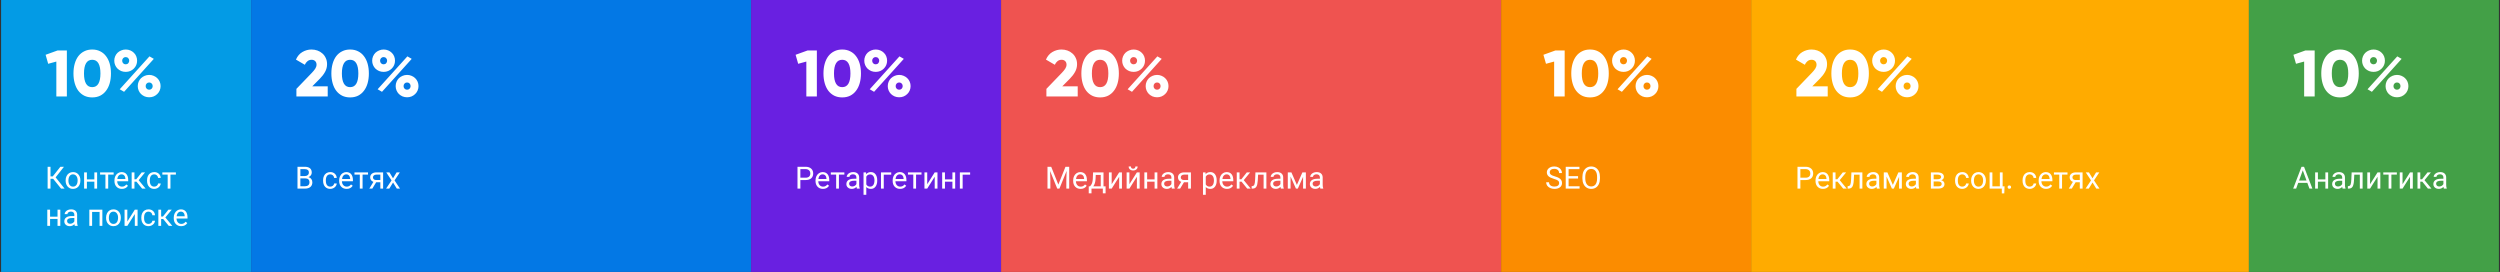 <?xml version="1.0" encoding="UTF-8"?> <svg xmlns="http://www.w3.org/2000/svg" width="1140" height="124" viewBox="0 0 1140 124" fill="none"><rect x="0" y="0" width="1140" height="124" fill="#333333" stroke="none"/> <rect x="0.5" width="114" height="124" fill="#039BE5"></rect> <rect x="798.5" width="227" height="124" fill="#FFAB00"></rect> <rect x="114.5" width="228" height="124" fill="#0378E5"></rect> <rect x="342.5" width="114" height="124" fill="#6920E1"></rect> <rect x="456.5" width="228" height="124" fill="#EF5350"></rect> <rect x="684.5" width="114" height="124" fill="#FB8C00"></rect> <rect x="1025.5" width="114" height="124" fill="#43A047"></rect> <path d="M30.49 23V44H25.69V28.07L21.97 29.09L20.8 24.98L26.29 23H30.49ZM42.05 44.42C40.69 44.42 39.48 44.16 38.42 43.64C37.36 43.1 36.46 42.35 35.72 41.39C35 40.43 34.45 39.28 34.07 37.94C33.69 36.6 33.5 35.12 33.5 33.5C33.5 31.88 33.69 30.4 34.07 29.06C34.45 27.72 35 26.57 35.72 25.61C36.46 24.65 37.36 23.91 38.42 23.39C39.48 22.85 40.69 22.58 42.05 22.58C43.41 22.58 44.62 22.85 45.68 23.39C46.74 23.91 47.63 24.65 48.35 25.61C49.09 26.57 49.65 27.72 50.03 29.06C50.41 30.4 50.6 31.88 50.6 33.5C50.6 35.12 50.41 36.6 50.03 37.94C49.65 39.28 49.09 40.43 48.35 41.39C47.63 42.35 46.74 43.1 45.68 43.64C44.62 44.16 43.41 44.42 42.05 44.42ZM42.05 39.74C43.31 39.74 44.25 39.21 44.87 38.15C45.49 37.09 45.8 35.54 45.8 33.5C45.8 31.46 45.49 29.91 44.87 28.85C44.25 27.79 43.31 27.26 42.05 27.26C40.79 27.26 39.85 27.79 39.23 28.85C38.61 29.91 38.3 31.46 38.3 33.5C38.3 35.54 38.61 37.09 39.23 38.15C39.85 39.21 40.79 39.74 42.05 39.74ZM57.33 32.78C56.59 32.78 55.9 32.65 55.26 32.39C54.62 32.11 54.06 31.74 53.58 31.28C53.12 30.82 52.76 30.28 52.5 29.66C52.24 29.04 52.11 28.38 52.11 27.68C52.11 26.98 52.24 26.32 52.5 25.7C52.76 25.08 53.12 24.54 53.58 24.08C54.06 23.62 54.62 23.26 55.26 23C55.9 22.72 56.59 22.58 57.33 22.58C58.07 22.58 58.75 22.71 59.37 22.97C60.01 23.23 60.56 23.59 61.02 24.05C61.5 24.49 61.87 25.03 62.13 25.67C62.39 26.29 62.52 26.96 62.52 27.68C62.52 28.38 62.39 29.04 62.13 29.66C61.87 30.28 61.5 30.82 61.02 31.28C60.56 31.74 60.01 32.11 59.37 32.39C58.75 32.65 58.07 32.78 57.33 32.78ZM68.16 25.7L70.14 26.84L56.58 41.87L54.6 40.7L68.16 25.7ZM57.3 29.33C57.78 29.33 58.17 29.17 58.47 28.85C58.77 28.51 58.92 28.12 58.92 27.68C58.92 27.22 58.77 26.83 58.47 26.51C58.17 26.19 57.78 26.03 57.3 26.03C56.84 26.03 56.46 26.19 56.16 26.51C55.86 26.83 55.71 27.22 55.71 27.68C55.71 28.14 55.86 28.53 56.16 28.85C56.46 29.17 56.84 29.33 57.3 29.33ZM68.04 44.36C67.3 44.36 66.61 44.23 65.97 43.97C65.33 43.69 64.77 43.32 64.29 42.86C63.83 42.4 63.47 41.86 63.21 41.24C62.95 40.62 62.82 39.96 62.82 39.26C62.82 38.56 62.95 37.9 63.21 37.28C63.47 36.66 63.83 36.12 64.29 35.66C64.77 35.2 65.33 34.84 65.97 34.58C66.61 34.3 67.3 34.16 68.04 34.16C68.78 34.16 69.46 34.3 70.08 34.58C70.72 34.84 71.27 35.2 71.73 35.66C72.21 36.12 72.58 36.66 72.84 37.28C73.1 37.9 73.23 38.56 73.23 39.26C73.23 39.96 73.1 40.62 72.84 41.24C72.58 41.86 72.21 42.4 71.73 42.86C71.27 43.32 70.72 43.69 70.08 43.97C69.46 44.23 68.78 44.36 68.04 44.36ZM68.01 40.91C68.49 40.91 68.88 40.75 69.18 40.43C69.48 40.09 69.63 39.7 69.63 39.26C69.63 38.8 69.48 38.41 69.18 38.09C68.88 37.77 68.49 37.61 68.01 37.61C67.55 37.61 67.17 37.77 66.87 38.09C66.57 38.41 66.42 38.8 66.42 39.26C66.42 39.72 66.57 40.11 66.87 40.43C67.17 40.75 67.55 40.91 68.01 40.91Z" fill="white"></path> <path d="M135.16 40.52L142.21 33.2C142.83 32.56 143.34 31.94 143.74 31.34C144.14 30.72 144.34 30.1 144.34 29.48C144.34 28.82 144.14 28.29 143.74 27.89C143.34 27.47 142.79 27.26 142.09 27.26C141.35 27.26 140.72 27.48 140.2 27.92C139.68 28.34 139.28 28.88 139 29.54L134.95 27.17C135.63 25.61 136.61 24.46 137.89 23.72C139.19 22.96 140.57 22.58 142.03 22.58C142.97 22.58 143.87 22.73 144.73 23.03C145.59 23.33 146.34 23.77 146.98 24.35C147.64 24.91 148.16 25.61 148.54 26.45C148.94 27.27 149.14 28.21 149.14 29.27C149.14 30.53 148.83 31.71 148.21 32.81C147.61 33.89 146.83 34.91 145.87 35.87L142.39 39.38H149.44V44H135.16V40.52ZM159.653 44.42C158.293 44.42 157.083 44.16 156.023 43.64C154.963 43.1 154.063 42.35 153.323 41.39C152.603 40.43 152.053 39.28 151.673 37.94C151.293 36.6 151.103 35.12 151.103 33.5C151.103 31.88 151.293 30.4 151.673 29.06C152.053 27.72 152.603 26.57 153.323 25.61C154.063 24.65 154.963 23.91 156.023 23.39C157.083 22.85 158.293 22.58 159.653 22.58C161.013 22.58 162.223 22.85 163.283 23.39C164.343 23.91 165.233 24.65 165.953 25.61C166.693 26.57 167.253 27.72 167.633 29.06C168.013 30.4 168.203 31.88 168.203 33.5C168.203 35.12 168.013 36.6 167.633 37.94C167.253 39.28 166.693 40.43 165.953 41.39C165.233 42.35 164.343 43.1 163.283 43.64C162.223 44.16 161.013 44.42 159.653 44.42ZM159.653 39.74C160.913 39.74 161.853 39.21 162.473 38.15C163.093 37.09 163.403 35.54 163.403 33.5C163.403 31.46 163.093 29.91 162.473 28.85C161.853 27.79 160.913 27.26 159.653 27.26C158.393 27.26 157.453 27.79 156.833 28.85C156.213 29.91 155.903 31.46 155.903 33.5C155.903 35.54 156.213 37.09 156.833 38.15C157.453 39.21 158.393 39.74 159.653 39.74ZM174.934 32.78C174.194 32.78 173.504 32.65 172.864 32.39C172.224 32.11 171.664 31.74 171.184 31.28C170.724 30.82 170.364 30.28 170.104 29.66C169.844 29.04 169.714 28.38 169.714 27.68C169.714 26.98 169.844 26.32 170.104 25.7C170.364 25.08 170.724 24.54 171.184 24.08C171.664 23.62 172.224 23.26 172.864 23C173.504 22.72 174.194 22.58 174.934 22.58C175.674 22.58 176.354 22.71 176.974 22.97C177.614 23.23 178.164 23.59 178.624 24.05C179.104 24.49 179.474 25.03 179.734 25.67C179.994 26.29 180.124 26.96 180.124 27.68C180.124 28.38 179.994 29.04 179.734 29.66C179.474 30.28 179.104 30.82 178.624 31.28C178.164 31.74 177.614 32.11 176.974 32.39C176.354 32.65 175.674 32.78 174.934 32.78ZM185.764 25.7L187.744 26.84L174.184 41.87L172.204 40.7L185.764 25.7ZM174.904 29.33C175.384 29.33 175.774 29.17 176.074 28.85C176.374 28.51 176.524 28.12 176.524 27.68C176.524 27.22 176.374 26.83 176.074 26.51C175.774 26.19 175.384 26.03 174.904 26.03C174.444 26.03 174.064 26.19 173.764 26.51C173.464 26.83 173.314 27.22 173.314 27.68C173.314 28.14 173.464 28.53 173.764 28.85C174.064 29.17 174.444 29.33 174.904 29.33ZM185.644 44.36C184.904 44.36 184.214 44.23 183.574 43.97C182.934 43.69 182.374 43.32 181.894 42.86C181.434 42.4 181.074 41.86 180.814 41.24C180.554 40.62 180.424 39.96 180.424 39.26C180.424 38.56 180.554 37.9 180.814 37.28C181.074 36.66 181.434 36.12 181.894 35.66C182.374 35.2 182.934 34.84 183.574 34.58C184.214 34.3 184.904 34.16 185.644 34.16C186.384 34.16 187.064 34.3 187.684 34.58C188.324 34.84 188.874 35.2 189.334 35.66C189.814 36.12 190.184 36.66 190.444 37.28C190.704 37.9 190.834 38.56 190.834 39.26C190.834 39.96 190.704 40.62 190.444 41.24C190.184 41.86 189.814 42.4 189.334 42.86C188.874 43.32 188.324 43.69 187.684 43.97C187.064 44.23 186.384 44.36 185.644 44.36ZM185.614 40.91C186.094 40.91 186.484 40.75 186.784 40.43C187.084 40.09 187.234 39.7 187.234 39.26C187.234 38.8 187.084 38.41 186.784 38.09C186.484 37.77 186.094 37.61 185.614 37.61C185.154 37.61 184.774 37.77 184.474 38.09C184.174 38.41 184.024 38.8 184.024 39.26C184.024 39.72 184.174 40.11 184.474 40.43C184.774 40.75 185.154 40.91 185.614 40.91Z" fill="white"></path> <path d="M372.49 23V44H367.69V28.07L363.97 29.09L362.8 24.98L368.29 23H372.49ZM384.05 44.42C382.69 44.42 381.48 44.16 380.42 43.64C379.36 43.1 378.46 42.35 377.72 41.39C377 40.43 376.45 39.28 376.07 37.94C375.69 36.6 375.5 35.12 375.5 33.5C375.5 31.88 375.69 30.4 376.07 29.06C376.45 27.72 377 26.57 377.72 25.61C378.46 24.65 379.36 23.91 380.42 23.39C381.48 22.85 382.69 22.58 384.05 22.58C385.41 22.58 386.62 22.85 387.68 23.39C388.74 23.91 389.63 24.65 390.35 25.61C391.09 26.57 391.65 27.72 392.03 29.06C392.41 30.4 392.6 31.88 392.6 33.5C392.6 35.12 392.41 36.6 392.03 37.94C391.65 39.28 391.09 40.43 390.35 41.39C389.63 42.35 388.74 43.1 387.68 43.64C386.62 44.16 385.41 44.42 384.05 44.42ZM384.05 39.74C385.31 39.74 386.25 39.21 386.87 38.15C387.49 37.09 387.8 35.54 387.8 33.5C387.8 31.46 387.49 29.91 386.87 28.85C386.25 27.79 385.31 27.26 384.05 27.26C382.79 27.26 381.85 27.79 381.23 28.85C380.61 29.91 380.3 31.46 380.3 33.5C380.3 35.54 380.61 37.09 381.23 38.15C381.85 39.21 382.79 39.74 384.05 39.74ZM399.33 32.78C398.59 32.78 397.9 32.65 397.26 32.39C396.62 32.11 396.06 31.74 395.58 31.28C395.12 30.82 394.76 30.28 394.5 29.66C394.24 29.04 394.11 28.38 394.11 27.68C394.11 26.98 394.24 26.32 394.5 25.7C394.76 25.08 395.12 24.54 395.58 24.08C396.06 23.62 396.62 23.26 397.26 23C397.9 22.72 398.59 22.58 399.33 22.58C400.07 22.58 400.75 22.71 401.37 22.97C402.01 23.23 402.56 23.59 403.02 24.05C403.5 24.49 403.87 25.03 404.13 25.67C404.39 26.29 404.52 26.96 404.52 27.68C404.52 28.38 404.39 29.04 404.13 29.66C403.87 30.28 403.5 30.82 403.02 31.28C402.56 31.74 402.01 32.11 401.37 32.39C400.75 32.65 400.07 32.78 399.33 32.78ZM410.16 25.7L412.14 26.84L398.58 41.87L396.6 40.7L410.16 25.7ZM399.3 29.33C399.78 29.33 400.17 29.17 400.47 28.85C400.77 28.51 400.92 28.12 400.92 27.68C400.92 27.22 400.77 26.83 400.47 26.51C400.17 26.19 399.78 26.03 399.3 26.03C398.84 26.03 398.46 26.19 398.16 26.51C397.86 26.83 397.71 27.22 397.71 27.68C397.71 28.14 397.86 28.53 398.16 28.85C398.46 29.17 398.84 29.33 399.3 29.33ZM410.04 44.36C409.3 44.36 408.61 44.23 407.97 43.97C407.33 43.69 406.77 43.32 406.29 42.86C405.83 42.4 405.47 41.86 405.21 41.24C404.95 40.62 404.82 39.96 404.82 39.26C404.82 38.56 404.95 37.9 405.21 37.28C405.47 36.66 405.83 36.12 406.29 35.66C406.77 35.2 407.33 34.84 407.97 34.58C408.61 34.3 409.3 34.16 410.04 34.16C410.78 34.16 411.46 34.3 412.08 34.58C412.72 34.84 413.27 35.2 413.73 35.66C414.21 36.12 414.58 36.66 414.84 37.28C415.1 37.9 415.23 38.56 415.23 39.26C415.23 39.96 415.1 40.62 414.84 41.24C414.58 41.86 414.21 42.4 413.73 42.86C413.27 43.32 412.72 43.69 412.08 43.97C411.46 44.23 410.78 44.36 410.04 44.36ZM410.01 40.91C410.49 40.91 410.88 40.75 411.18 40.43C411.48 40.09 411.63 39.7 411.63 39.26C411.63 38.8 411.48 38.41 411.18 38.09C410.88 37.77 410.49 37.61 410.01 37.61C409.55 37.61 409.17 37.77 408.87 38.09C408.57 38.41 408.42 38.8 408.42 39.26C408.42 39.72 408.57 40.11 408.87 40.43C409.17 40.75 409.55 40.91 410.01 40.91Z" fill="white"></path> <path d="M477.16 40.52L484.21 33.2C484.83 32.56 485.34 31.94 485.74 31.34C486.14 30.72 486.34 30.1 486.34 29.48C486.34 28.82 486.14 28.29 485.74 27.89C485.34 27.47 484.79 27.26 484.09 27.26C483.35 27.26 482.72 27.48 482.2 27.92C481.68 28.34 481.28 28.88 481 29.54L476.95 27.17C477.63 25.61 478.61 24.46 479.89 23.72C481.19 22.96 482.57 22.58 484.03 22.58C484.97 22.58 485.87 22.73 486.73 23.03C487.59 23.33 488.34 23.77 488.98 24.35C489.64 24.91 490.16 25.61 490.54 26.45C490.94 27.27 491.14 28.21 491.14 29.27C491.14 30.53 490.83 31.71 490.21 32.81C489.61 33.89 488.83 34.91 487.87 35.87L484.39 39.38H491.44V44H477.16V40.52ZM501.653 44.42C500.293 44.42 499.083 44.16 498.023 43.64C496.963 43.1 496.063 42.35 495.323 41.39C494.603 40.43 494.053 39.28 493.673 37.94C493.293 36.6 493.103 35.12 493.103 33.5C493.103 31.88 493.293 30.4 493.673 29.06C494.053 27.72 494.603 26.57 495.323 25.61C496.063 24.65 496.963 23.91 498.023 23.39C499.083 22.85 500.293 22.58 501.653 22.58C503.013 22.58 504.223 22.85 505.283 23.39C506.343 23.91 507.233 24.65 507.953 25.61C508.693 26.57 509.253 27.72 509.633 29.06C510.013 30.4 510.203 31.88 510.203 33.5C510.203 35.12 510.013 36.6 509.633 37.94C509.253 39.28 508.693 40.43 507.953 41.39C507.233 42.35 506.343 43.1 505.283 43.64C504.223 44.16 503.013 44.42 501.653 44.42ZM501.653 39.74C502.913 39.74 503.853 39.21 504.473 38.15C505.093 37.09 505.403 35.54 505.403 33.5C505.403 31.46 505.093 29.91 504.473 28.85C503.853 27.79 502.913 27.26 501.653 27.26C500.393 27.26 499.453 27.79 498.833 28.85C498.213 29.91 497.903 31.46 497.903 33.5C497.903 35.54 498.213 37.09 498.833 38.15C499.453 39.21 500.393 39.74 501.653 39.74ZM516.934 32.78C516.194 32.78 515.504 32.65 514.864 32.39C514.224 32.11 513.664 31.74 513.184 31.28C512.724 30.82 512.364 30.28 512.104 29.66C511.844 29.04 511.714 28.38 511.714 27.68C511.714 26.98 511.844 26.32 512.104 25.7C512.364 25.08 512.724 24.54 513.184 24.08C513.664 23.62 514.224 23.26 514.864 23C515.504 22.72 516.194 22.58 516.934 22.58C517.674 22.58 518.354 22.71 518.974 22.97C519.614 23.23 520.164 23.59 520.624 24.05C521.104 24.49 521.474 25.03 521.734 25.67C521.994 26.29 522.124 26.96 522.124 27.68C522.124 28.38 521.994 29.04 521.734 29.66C521.474 30.28 521.104 30.82 520.624 31.28C520.164 31.74 519.614 32.11 518.974 32.39C518.354 32.65 517.674 32.78 516.934 32.78ZM527.764 25.7L529.744 26.84L516.184 41.87L514.204 40.7L527.764 25.7ZM516.904 29.33C517.384 29.33 517.774 29.17 518.074 28.85C518.374 28.51 518.524 28.12 518.524 27.68C518.524 27.22 518.374 26.83 518.074 26.51C517.774 26.19 517.384 26.03 516.904 26.03C516.444 26.03 516.064 26.19 515.764 26.51C515.464 26.83 515.314 27.22 515.314 27.68C515.314 28.14 515.464 28.53 515.764 28.85C516.064 29.17 516.444 29.33 516.904 29.33ZM527.644 44.36C526.904 44.36 526.214 44.23 525.574 43.97C524.934 43.69 524.374 43.32 523.894 42.86C523.434 42.4 523.074 41.86 522.814 41.24C522.554 40.62 522.424 39.96 522.424 39.26C522.424 38.56 522.554 37.9 522.814 37.28C523.074 36.66 523.434 36.12 523.894 35.66C524.374 35.2 524.934 34.84 525.574 34.58C526.214 34.3 526.904 34.16 527.644 34.16C528.384 34.16 529.064 34.3 529.684 34.58C530.324 34.84 530.874 35.2 531.334 35.66C531.814 36.12 532.184 36.66 532.444 37.28C532.704 37.9 532.834 38.56 532.834 39.26C532.834 39.96 532.704 40.62 532.444 41.24C532.184 41.86 531.814 42.4 531.334 42.86C530.874 43.32 530.324 43.69 529.684 43.97C529.064 44.23 528.384 44.36 527.644 44.36ZM527.614 40.91C528.094 40.91 528.484 40.75 528.784 40.43C529.084 40.09 529.234 39.7 529.234 39.26C529.234 38.8 529.084 38.41 528.784 38.09C528.484 37.77 528.094 37.61 527.614 37.61C527.154 37.61 526.774 37.77 526.474 38.09C526.174 38.41 526.024 38.8 526.024 39.26C526.024 39.72 526.174 40.11 526.474 40.43C526.774 40.75 527.154 40.91 527.614 40.91Z" fill="white"></path> <path d="M713.49 23V44H708.69V28.07L704.97 29.09L703.8 24.98L709.29 23H713.49ZM725.05 44.42C723.69 44.42 722.48 44.16 721.42 43.64C720.36 43.1 719.46 42.35 718.72 41.39C718 40.43 717.45 39.28 717.07 37.94C716.69 36.6 716.5 35.12 716.5 33.5C716.5 31.88 716.69 30.4 717.07 29.06C717.45 27.72 718 26.57 718.72 25.61C719.46 24.65 720.36 23.91 721.42 23.39C722.48 22.85 723.69 22.58 725.05 22.58C726.41 22.58 727.62 22.85 728.68 23.39C729.74 23.91 730.63 24.65 731.35 25.61C732.09 26.57 732.65 27.72 733.03 29.06C733.41 30.4 733.6 31.88 733.6 33.5C733.6 35.12 733.41 36.6 733.03 37.94C732.65 39.28 732.09 40.43 731.35 41.39C730.63 42.35 729.74 43.1 728.68 43.64C727.62 44.16 726.41 44.42 725.05 44.42ZM725.05 39.74C726.31 39.74 727.25 39.21 727.87 38.15C728.49 37.09 728.8 35.54 728.8 33.5C728.8 31.46 728.49 29.91 727.87 28.85C727.25 27.79 726.31 27.26 725.05 27.26C723.79 27.26 722.85 27.79 722.23 28.85C721.61 29.91 721.3 31.46 721.3 33.5C721.3 35.54 721.61 37.09 722.23 38.15C722.85 39.21 723.79 39.74 725.05 39.74ZM740.33 32.78C739.59 32.78 738.9 32.65 738.26 32.39C737.62 32.11 737.06 31.74 736.58 31.28C736.12 30.82 735.76 30.28 735.5 29.66C735.24 29.04 735.11 28.38 735.11 27.68C735.11 26.98 735.24 26.32 735.5 25.7C735.76 25.08 736.12 24.54 736.58 24.08C737.06 23.62 737.62 23.26 738.26 23C738.9 22.72 739.59 22.58 740.33 22.58C741.07 22.58 741.75 22.71 742.37 22.97C743.01 23.23 743.56 23.59 744.02 24.05C744.5 24.49 744.87 25.03 745.13 25.67C745.39 26.29 745.52 26.96 745.52 27.68C745.52 28.38 745.39 29.04 745.13 29.66C744.87 30.28 744.5 30.82 744.02 31.28C743.56 31.74 743.01 32.11 742.37 32.39C741.75 32.65 741.07 32.78 740.33 32.78ZM751.16 25.7L753.14 26.84L739.58 41.87L737.6 40.7L751.16 25.7ZM740.3 29.33C740.78 29.33 741.17 29.17 741.47 28.85C741.77 28.51 741.92 28.12 741.92 27.68C741.92 27.22 741.77 26.83 741.47 26.51C741.17 26.19 740.78 26.03 740.3 26.03C739.84 26.03 739.46 26.19 739.16 26.51C738.86 26.83 738.71 27.22 738.71 27.68C738.71 28.14 738.86 28.53 739.16 28.85C739.46 29.17 739.84 29.33 740.3 29.33ZM751.04 44.36C750.3 44.36 749.61 44.23 748.97 43.97C748.33 43.69 747.77 43.32 747.29 42.86C746.83 42.4 746.47 41.86 746.21 41.24C745.95 40.62 745.82 39.96 745.82 39.26C745.82 38.56 745.95 37.9 746.21 37.28C746.47 36.66 746.83 36.12 747.29 35.66C747.77 35.2 748.33 34.84 748.97 34.58C749.61 34.3 750.3 34.16 751.04 34.16C751.78 34.16 752.46 34.3 753.08 34.58C753.72 34.84 754.27 35.2 754.73 35.66C755.21 36.12 755.58 36.66 755.84 37.28C756.1 37.9 756.23 38.56 756.23 39.26C756.23 39.96 756.1 40.62 755.84 41.24C755.58 41.86 755.21 42.4 754.73 42.86C754.27 43.32 753.72 43.69 753.08 43.97C752.46 44.23 751.78 44.36 751.04 44.36ZM751.01 40.91C751.49 40.91 751.88 40.75 752.18 40.43C752.48 40.09 752.63 39.7 752.63 39.26C752.63 38.8 752.48 38.41 752.18 38.09C751.88 37.77 751.49 37.61 751.01 37.61C750.55 37.61 750.17 37.77 749.87 38.09C749.57 38.41 749.42 38.8 749.42 39.26C749.42 39.72 749.57 40.11 749.87 40.43C750.17 40.75 750.55 40.91 751.01 40.91Z" fill="white"></path> <path d="M819.16 40.52L826.21 33.2C826.83 32.56 827.34 31.94 827.74 31.34C828.14 30.72 828.34 30.1 828.34 29.48C828.34 28.82 828.14 28.29 827.74 27.89C827.34 27.47 826.79 27.26 826.09 27.26C825.35 27.26 824.72 27.48 824.2 27.92C823.68 28.34 823.28 28.88 823 29.54L818.95 27.17C819.63 25.61 820.61 24.46 821.89 23.72C823.19 22.96 824.57 22.58 826.03 22.58C826.97 22.58 827.87 22.73 828.73 23.03C829.59 23.33 830.34 23.77 830.98 24.35C831.64 24.91 832.16 25.61 832.54 26.45C832.94 27.27 833.14 28.21 833.14 29.27C833.14 30.53 832.83 31.71 832.21 32.81C831.61 33.89 830.83 34.91 829.87 35.87L826.39 39.38H833.44V44H819.16V40.52ZM843.653 44.42C842.293 44.42 841.083 44.16 840.023 43.64C838.963 43.1 838.063 42.35 837.323 41.39C836.603 40.43 836.053 39.28 835.673 37.94C835.293 36.6 835.103 35.12 835.103 33.5C835.103 31.88 835.293 30.4 835.673 29.06C836.053 27.72 836.603 26.57 837.323 25.61C838.063 24.65 838.963 23.91 840.023 23.39C841.083 22.85 842.293 22.58 843.653 22.58C845.013 22.58 846.223 22.85 847.283 23.39C848.343 23.91 849.233 24.65 849.953 25.61C850.693 26.57 851.253 27.72 851.633 29.06C852.013 30.4 852.203 31.88 852.203 33.5C852.203 35.12 852.013 36.6 851.633 37.94C851.253 39.28 850.693 40.43 849.953 41.39C849.233 42.35 848.343 43.1 847.283 43.64C846.223 44.16 845.013 44.42 843.653 44.42ZM843.653 39.74C844.913 39.74 845.853 39.21 846.473 38.15C847.093 37.09 847.403 35.54 847.403 33.5C847.403 31.46 847.093 29.91 846.473 28.85C845.853 27.79 844.913 27.26 843.653 27.26C842.393 27.26 841.453 27.79 840.833 28.85C840.213 29.91 839.903 31.46 839.903 33.5C839.903 35.54 840.213 37.09 840.833 38.15C841.453 39.21 842.393 39.74 843.653 39.74ZM858.934 32.78C858.194 32.78 857.504 32.65 856.864 32.39C856.224 32.11 855.664 31.74 855.184 31.28C854.724 30.82 854.364 30.28 854.104 29.66C853.844 29.04 853.714 28.38 853.714 27.68C853.714 26.98 853.844 26.32 854.104 25.7C854.364 25.08 854.724 24.54 855.184 24.08C855.664 23.62 856.224 23.26 856.864 23C857.504 22.72 858.194 22.58 858.934 22.58C859.674 22.58 860.354 22.71 860.974 22.97C861.614 23.23 862.164 23.59 862.624 24.05C863.104 24.49 863.474 25.03 863.734 25.67C863.994 26.29 864.124 26.96 864.124 27.68C864.124 28.38 863.994 29.04 863.734 29.66C863.474 30.28 863.104 30.82 862.624 31.28C862.164 31.74 861.614 32.11 860.974 32.39C860.354 32.65 859.674 32.78 858.934 32.78ZM869.764 25.7L871.744 26.84L858.184 41.87L856.204 40.7L869.764 25.7ZM858.904 29.33C859.384 29.33 859.774 29.17 860.074 28.85C860.374 28.51 860.524 28.12 860.524 27.68C860.524 27.22 860.374 26.83 860.074 26.51C859.774 26.19 859.384 26.03 858.904 26.03C858.444 26.03 858.064 26.19 857.764 26.51C857.464 26.83 857.314 27.22 857.314 27.68C857.314 28.14 857.464 28.53 857.764 28.85C858.064 29.17 858.444 29.33 858.904 29.33ZM869.644 44.36C868.904 44.36 868.214 44.23 867.574 43.97C866.934 43.69 866.374 43.32 865.894 42.86C865.434 42.4 865.074 41.86 864.814 41.24C864.554 40.62 864.424 39.96 864.424 39.26C864.424 38.56 864.554 37.9 864.814 37.28C865.074 36.66 865.434 36.12 865.894 35.66C866.374 35.2 866.934 34.84 867.574 34.58C868.214 34.3 868.904 34.16 869.644 34.16C870.384 34.16 871.064 34.3 871.684 34.58C872.324 34.84 872.874 35.2 873.334 35.66C873.814 36.12 874.184 36.66 874.444 37.28C874.704 37.9 874.834 38.56 874.834 39.26C874.834 39.96 874.704 40.62 874.444 41.24C874.184 41.86 873.814 42.4 873.334 42.86C872.874 43.32 872.324 43.69 871.684 43.97C871.064 44.23 870.384 44.36 869.644 44.36ZM869.614 40.91C870.094 40.91 870.484 40.75 870.784 40.43C871.084 40.09 871.234 39.7 871.234 39.26C871.234 38.8 871.084 38.41 870.784 38.09C870.484 37.77 870.094 37.61 869.614 37.61C869.154 37.61 868.774 37.77 868.474 38.09C868.174 38.41 868.024 38.8 868.024 39.26C868.024 39.72 868.174 40.11 868.474 40.43C868.774 40.75 869.154 40.91 869.614 40.91Z" fill="white"></path> <path d="M1055.49 23V44H1050.69V28.07L1046.97 29.09L1045.8 24.98L1051.29 23H1055.49ZM1067.05 44.42C1065.69 44.42 1064.48 44.16 1063.42 43.64C1062.36 43.1 1061.46 42.35 1060.72 41.39C1060 40.43 1059.45 39.28 1059.07 37.94C1058.69 36.6 1058.5 35.12 1058.5 33.5C1058.5 31.88 1058.69 30.4 1059.07 29.06C1059.45 27.72 1060 26.57 1060.72 25.61C1061.46 24.65 1062.36 23.91 1063.42 23.39C1064.48 22.85 1065.69 22.58 1067.05 22.58C1068.41 22.58 1069.62 22.85 1070.68 23.39C1071.74 23.91 1072.63 24.65 1073.35 25.61C1074.09 26.57 1074.65 27.72 1075.03 29.06C1075.41 30.4 1075.6 31.88 1075.6 33.5C1075.6 35.12 1075.41 36.6 1075.03 37.94C1074.65 39.28 1074.09 40.43 1073.35 41.39C1072.63 42.35 1071.74 43.1 1070.68 43.64C1069.62 44.16 1068.41 44.42 1067.05 44.42ZM1067.05 39.74C1068.31 39.74 1069.25 39.21 1069.87 38.15C1070.49 37.09 1070.8 35.54 1070.8 33.5C1070.8 31.46 1070.49 29.91 1069.87 28.85C1069.25 27.79 1068.31 27.26 1067.05 27.26C1065.79 27.26 1064.85 27.79 1064.23 28.85C1063.61 29.91 1063.3 31.46 1063.3 33.5C1063.3 35.54 1063.61 37.09 1064.23 38.15C1064.85 39.21 1065.79 39.74 1067.05 39.74ZM1082.33 32.78C1081.59 32.78 1080.9 32.65 1080.26 32.39C1079.62 32.11 1079.06 31.74 1078.58 31.28C1078.12 30.82 1077.76 30.28 1077.5 29.66C1077.24 29.04 1077.11 28.38 1077.11 27.68C1077.11 26.98 1077.24 26.32 1077.5 25.7C1077.76 25.08 1078.12 24.54 1078.58 24.08C1079.06 23.62 1079.62 23.26 1080.26 23C1080.9 22.72 1081.59 22.58 1082.33 22.58C1083.07 22.58 1083.75 22.71 1084.37 22.97C1085.01 23.23 1085.56 23.59 1086.02 24.05C1086.5 24.49 1086.87 25.03 1087.13 25.67C1087.39 26.29 1087.52 26.96 1087.52 27.68C1087.52 28.38 1087.39 29.04 1087.13 29.66C1086.87 30.28 1086.5 30.82 1086.02 31.28C1085.56 31.74 1085.01 32.11 1084.37 32.39C1083.75 32.65 1083.07 32.78 1082.33 32.78ZM1093.16 25.7L1095.14 26.84L1081.58 41.87L1079.6 40.7L1093.16 25.7ZM1082.3 29.33C1082.78 29.33 1083.17 29.17 1083.47 28.85C1083.77 28.51 1083.92 28.12 1083.92 27.68C1083.92 27.22 1083.77 26.83 1083.47 26.51C1083.17 26.19 1082.78 26.03 1082.3 26.03C1081.84 26.03 1081.46 26.19 1081.16 26.51C1080.86 26.83 1080.71 27.22 1080.71 27.68C1080.71 28.14 1080.86 28.53 1081.16 28.85C1081.46 29.17 1081.84 29.33 1082.3 29.33ZM1093.04 44.36C1092.3 44.36 1091.61 44.23 1090.97 43.97C1090.33 43.69 1089.77 43.32 1089.29 42.86C1088.83 42.4 1088.47 41.86 1088.21 41.24C1087.95 40.62 1087.82 39.96 1087.82 39.26C1087.82 38.56 1087.95 37.9 1088.21 37.28C1088.47 36.66 1088.83 36.12 1089.29 35.66C1089.77 35.2 1090.33 34.84 1090.97 34.58C1091.61 34.3 1092.3 34.16 1093.04 34.16C1093.78 34.16 1094.46 34.3 1095.08 34.58C1095.72 34.84 1096.27 35.2 1096.73 35.66C1097.21 36.12 1097.58 36.66 1097.84 37.28C1098.1 37.9 1098.23 38.56 1098.23 39.26C1098.23 39.96 1098.1 40.62 1097.84 41.24C1097.58 41.86 1097.21 42.4 1096.73 42.86C1096.27 43.32 1095.72 43.69 1095.08 43.97C1094.46 44.23 1093.78 44.36 1093.04 44.36ZM1093.01 40.91C1093.49 40.91 1093.88 40.75 1094.18 40.43C1094.48 40.09 1094.63 39.7 1094.63 39.26C1094.63 38.8 1094.48 38.41 1094.18 38.09C1093.88 37.77 1093.49 37.61 1093.01 37.61C1092.55 37.61 1092.17 37.77 1091.87 38.09C1091.57 38.41 1091.42 38.8 1091.42 39.26C1091.42 39.72 1091.57 40.11 1091.87 40.43C1092.17 40.75 1092.55 40.91 1093.01 40.91Z" fill="white"></path> <path d="M24.239 81.529H23.029V86H21.717V76.047H23.029V80.436H24.055L27.534 76.047H29.168L25.367 80.873L29.448 86H27.842L24.239 81.529ZM29.927 82.233C29.927 81.509 30.068 80.857 30.351 80.278C30.638 79.7 31.034 79.253 31.54 78.939C32.05 78.624 32.632 78.467 33.283 78.467C34.29 78.467 35.104 78.815 35.724 79.513C36.348 80.21 36.66 81.137 36.66 82.295V82.384C36.66 83.104 36.521 83.751 36.243 84.325C35.97 84.895 35.575 85.339 35.06 85.658C34.55 85.977 33.962 86.137 33.297 86.137C32.294 86.137 31.481 85.788 30.856 85.091C30.237 84.394 29.927 83.471 29.927 82.322V82.233ZM31.198 82.384C31.198 83.204 31.387 83.863 31.766 84.359C32.148 84.856 32.659 85.105 33.297 85.105C33.94 85.105 34.45 84.854 34.828 84.353C35.206 83.847 35.395 83.14 35.395 82.233C35.395 81.422 35.202 80.766 34.815 80.265C34.432 79.759 33.921 79.506 33.283 79.506C32.659 79.506 32.155 79.754 31.773 80.251C31.39 80.748 31.198 81.459 31.198 82.384ZM44.289 86H43.024V82.842H39.627V86H38.355V78.603H39.627V81.81H43.024V78.603H44.289V86ZM51.822 79.629H49.341V86H48.076V79.629H45.643V78.603H51.822V79.629ZM55.575 86.137C54.573 86.137 53.757 85.809 53.128 85.152C52.499 84.492 52.185 83.61 52.185 82.507V82.274C52.185 81.541 52.324 80.887 52.602 80.312C52.884 79.734 53.276 79.283 53.777 78.959C54.283 78.631 54.83 78.467 55.418 78.467C56.38 78.467 57.127 78.784 57.66 79.417C58.193 80.05 58.46 80.957 58.46 82.138V82.664H53.449C53.467 83.393 53.679 83.983 54.085 84.435C54.495 84.881 55.015 85.105 55.644 85.105C56.09 85.105 56.468 85.013 56.778 84.831C57.088 84.649 57.359 84.407 57.592 84.106L58.364 84.708C57.745 85.66 56.815 86.137 55.575 86.137ZM55.418 79.506C54.908 79.506 54.479 79.693 54.133 80.066C53.786 80.436 53.572 80.955 53.49 81.625H57.195V81.529C57.159 80.887 56.986 80.39 56.676 80.039C56.366 79.684 55.947 79.506 55.418 79.506ZM62.233 82.849H61.31V86H60.039V78.603H61.31V81.734H62.138L64.626 78.603H66.157L63.231 82.158L66.403 86H64.797L62.233 82.849ZM70.348 85.105C70.799 85.105 71.193 84.968 71.53 84.694C71.868 84.421 72.054 84.079 72.091 83.669H73.287C73.264 84.093 73.118 84.496 72.85 84.879C72.581 85.262 72.221 85.567 71.769 85.795C71.323 86.023 70.849 86.137 70.348 86.137C69.341 86.137 68.538 85.802 67.941 85.132C67.349 84.457 67.053 83.537 67.053 82.37V82.158C67.053 81.438 67.185 80.798 67.449 80.237C67.713 79.677 68.092 79.242 68.584 78.932C69.081 78.622 69.666 78.467 70.341 78.467C71.17 78.467 71.858 78.715 72.405 79.212C72.957 79.709 73.251 80.353 73.287 81.147H72.091C72.054 80.668 71.872 80.276 71.544 79.971C71.22 79.661 70.819 79.506 70.341 79.506C69.698 79.506 69.199 79.738 68.844 80.203C68.493 80.663 68.317 81.331 68.317 82.206V82.445C68.317 83.297 68.493 83.954 68.844 84.414C69.195 84.874 69.696 85.105 70.348 85.105ZM80.205 79.629H77.724V86H76.459V79.629H74.025V78.603H80.205V79.629ZM27.5 103H26.235V99.842H22.838V103H21.566V95.603H22.838V98.81H26.235V95.603H27.5V103ZM34.103 103C34.031 102.854 33.971 102.594 33.926 102.221C33.338 102.831 32.636 103.137 31.82 103.137C31.091 103.137 30.492 102.932 30.023 102.521C29.558 102.107 29.325 101.583 29.325 100.949C29.325 100.179 29.617 99.582 30.2 99.158C30.788 98.73 31.613 98.516 32.675 98.516H33.905V97.935C33.905 97.493 33.773 97.142 33.509 96.882C33.245 96.618 32.855 96.485 32.34 96.485C31.889 96.485 31.51 96.599 31.205 96.827C30.9 97.055 30.747 97.331 30.747 97.654H29.476C29.476 97.285 29.605 96.93 29.865 96.588C30.13 96.242 30.485 95.968 30.932 95.768C31.383 95.567 31.877 95.467 32.415 95.467C33.267 95.467 33.935 95.681 34.418 96.109C34.901 96.533 35.152 97.119 35.17 97.866V101.271C35.17 101.95 35.257 102.49 35.43 102.891V103H34.103ZM32.005 102.036C32.401 102.036 32.777 101.934 33.133 101.729C33.488 101.523 33.746 101.257 33.905 100.929V99.411H32.914C31.365 99.411 30.59 99.865 30.59 100.771C30.59 101.168 30.722 101.478 30.986 101.701C31.251 101.924 31.59 102.036 32.005 102.036ZM46.675 103H45.41V96.649H42.006V103H40.734V95.603H46.675V103ZM48.37 99.233C48.37 98.509 48.511 97.857 48.794 97.278C49.081 96.7 49.477 96.253 49.983 95.939C50.494 95.624 51.075 95.467 51.727 95.467C52.734 95.467 53.547 95.815 54.167 96.513C54.791 97.21 55.103 98.137 55.103 99.295V99.384C55.103 100.104 54.965 100.751 54.687 101.325C54.413 101.895 54.019 102.339 53.504 102.658C52.993 102.977 52.406 103.137 51.74 103.137C50.738 103.137 49.924 102.788 49.3 102.091C48.68 101.394 48.37 100.471 48.37 99.322V99.233ZM49.642 99.384C49.642 100.204 49.831 100.863 50.209 101.359C50.592 101.856 51.102 102.104 51.74 102.104C52.383 102.104 52.893 101.854 53.272 101.353C53.65 100.847 53.839 100.14 53.839 99.233C53.839 98.422 53.645 97.766 53.258 97.265C52.875 96.759 52.365 96.506 51.727 96.506C51.102 96.506 50.599 96.754 50.216 97.251C49.833 97.748 49.642 98.459 49.642 99.384ZM61.475 95.603H62.739V103H61.475V97.606L58.063 103H56.799V95.603H58.063V101.004L61.475 95.603ZM67.736 102.104C68.188 102.104 68.582 101.968 68.919 101.694C69.256 101.421 69.443 101.079 69.48 100.669H70.676C70.653 101.093 70.507 101.496 70.238 101.879C69.969 102.262 69.609 102.567 69.158 102.795C68.712 103.023 68.238 103.137 67.736 103.137C66.729 103.137 65.927 102.802 65.33 102.132C64.738 101.457 64.441 100.537 64.441 99.37V99.158C64.441 98.438 64.574 97.798 64.838 97.237C65.102 96.677 65.481 96.242 65.973 95.932C66.469 95.622 67.055 95.467 67.73 95.467C68.559 95.467 69.247 95.715 69.794 96.212C70.345 96.709 70.639 97.353 70.676 98.147H69.48C69.443 97.668 69.261 97.276 68.933 96.971C68.609 96.661 68.208 96.506 67.73 96.506C67.087 96.506 66.588 96.738 66.232 97.203C65.882 97.663 65.706 98.331 65.706 99.206V99.445C65.706 100.298 65.882 100.954 66.232 101.414C66.583 101.874 67.085 102.104 67.736 102.104ZM74.401 99.849H73.478V103H72.207V95.603H73.478V98.734H74.306L76.794 95.603H78.325L75.399 99.158L78.571 103H76.965L74.401 99.849ZM82.618 103.137C81.616 103.137 80.8 102.809 80.171 102.152C79.542 101.492 79.228 100.61 79.228 99.507V99.274C79.228 98.541 79.367 97.887 79.644 97.312C79.927 96.734 80.319 96.283 80.82 95.959C81.326 95.631 81.873 95.467 82.461 95.467C83.422 95.467 84.17 95.784 84.703 96.417C85.236 97.05 85.503 97.957 85.503 99.138V99.664H80.492C80.51 100.393 80.722 100.983 81.128 101.435C81.538 101.881 82.058 102.104 82.686 102.104C83.133 102.104 83.511 102.013 83.821 101.831C84.131 101.649 84.402 101.407 84.635 101.106L85.407 101.708C84.787 102.66 83.858 103.137 82.618 103.137ZM82.461 96.506C81.951 96.506 81.522 96.693 81.176 97.066C80.829 97.436 80.615 97.955 80.533 98.625H84.238V98.529C84.202 97.887 84.029 97.39 83.719 97.039C83.409 96.684 82.99 96.506 82.461 96.506Z" fill="white"></path> <path d="M135.655 86V76.047H138.909C139.989 76.047 140.8 76.27 141.343 76.717C141.89 77.163 142.163 77.824 142.163 78.699C142.163 79.164 142.031 79.576 141.767 79.936C141.502 80.292 141.142 80.568 140.687 80.764C141.224 80.914 141.648 81.201 141.958 81.625C142.272 82.044 142.43 82.546 142.43 83.129C142.43 84.022 142.14 84.724 141.562 85.234C140.983 85.745 140.165 86 139.107 86H135.655ZM136.968 81.345V84.927H139.135C139.745 84.927 140.226 84.769 140.577 84.455C140.933 84.136 141.11 83.699 141.11 83.143C141.11 81.944 140.459 81.345 139.155 81.345H136.968ZM136.968 80.292H138.95C139.524 80.292 139.982 80.148 140.324 79.861C140.671 79.574 140.844 79.185 140.844 78.692C140.844 78.145 140.684 77.749 140.365 77.503C140.046 77.252 139.561 77.127 138.909 77.127H136.968V80.292ZM150.619 85.105C151.07 85.105 151.465 84.968 151.802 84.694C152.139 84.421 152.326 84.079 152.362 83.669H153.559C153.536 84.093 153.39 84.496 153.121 84.879C152.852 85.262 152.492 85.567 152.041 85.795C151.594 86.023 151.12 86.137 150.619 86.137C149.612 86.137 148.81 85.802 148.213 85.132C147.62 84.457 147.324 83.537 147.324 82.37V82.158C147.324 81.438 147.456 80.798 147.721 80.237C147.985 79.677 148.363 79.242 148.855 78.932C149.352 78.622 149.938 78.467 150.612 78.467C151.442 78.467 152.13 78.715 152.677 79.212C153.228 79.709 153.522 80.353 153.559 81.147H152.362C152.326 80.668 152.144 80.276 151.815 79.971C151.492 79.661 151.091 79.506 150.612 79.506C149.97 79.506 149.471 79.738 149.115 80.203C148.764 80.663 148.589 81.331 148.589 82.206V82.445C148.589 83.297 148.764 83.954 149.115 84.414C149.466 84.874 149.967 85.105 150.619 85.105ZM158.05 86.137C157.047 86.137 156.231 85.809 155.603 85.152C154.974 84.492 154.659 83.61 154.659 82.507V82.274C154.659 81.541 154.798 80.887 155.076 80.312C155.359 79.734 155.751 79.283 156.252 78.959C156.758 78.631 157.305 78.467 157.893 78.467C158.854 78.467 159.602 78.784 160.135 79.417C160.668 80.05 160.935 80.957 160.935 82.138V82.664H155.924C155.942 83.393 156.154 83.983 156.56 84.435C156.97 84.881 157.489 85.105 158.118 85.105C158.565 85.105 158.943 85.013 159.253 84.831C159.563 84.649 159.834 84.407 160.066 84.106L160.839 84.708C160.219 85.66 159.289 86.137 158.05 86.137ZM157.893 79.506C157.382 79.506 156.954 79.693 156.607 80.066C156.261 80.436 156.047 80.955 155.965 81.625H159.67V81.529C159.633 80.887 159.46 80.39 159.15 80.039C158.84 79.684 158.421 79.506 157.893 79.506ZM167.818 79.629H165.337V86H164.072V79.629H161.639V78.603H167.818V79.629ZM174.702 78.603V86H173.431V83.122H171.523L169.78 86H168.413L170.272 82.931C169.799 82.757 169.434 82.491 169.179 82.131C168.928 81.766 168.803 81.342 168.803 80.859C168.803 80.185 169.056 79.643 169.562 79.232C170.067 78.818 170.744 78.608 171.592 78.603H174.702ZM170.074 80.873C170.074 81.233 170.197 81.525 170.443 81.748C170.689 81.967 171.015 82.079 171.421 82.083H173.431V79.629H171.612C171.143 79.629 170.769 79.745 170.491 79.978C170.213 80.205 170.074 80.504 170.074 80.873ZM179.214 81.304L180.854 78.603H182.331L179.911 82.261L182.406 86H180.943L179.234 83.231L177.525 86H176.056L178.551 82.261L176.131 78.603H177.594L179.214 81.304Z" fill="white"></path> <path d="M364.968 82.103V86H363.655V76.047H367.326C368.415 76.047 369.268 76.325 369.883 76.881C370.503 77.437 370.812 78.173 370.812 79.089C370.812 80.055 370.509 80.8 369.903 81.324C369.302 81.844 368.438 82.103 367.312 82.103H364.968ZM364.968 81.03H367.326C368.028 81.03 368.566 80.866 368.939 80.538C369.313 80.205 369.5 79.727 369.5 79.103C369.5 78.51 369.313 78.036 368.939 77.681C368.566 77.325 368.053 77.141 367.401 77.127H364.968V81.03ZM375.263 86.137C374.26 86.137 373.444 85.809 372.815 85.152C372.187 84.492 371.872 83.61 371.872 82.507V82.274C371.872 81.541 372.011 80.887 372.289 80.312C372.572 79.734 372.964 79.283 373.465 78.959C373.971 78.631 374.518 78.467 375.105 78.467C376.067 78.467 376.814 78.784 377.348 79.417C377.881 80.05 378.147 80.957 378.147 82.138V82.664H373.137C373.155 83.393 373.367 83.983 373.772 84.435C374.183 84.881 374.702 85.105 375.331 85.105C375.778 85.105 376.156 85.013 376.466 84.831C376.776 84.649 377.047 84.407 377.279 84.106L378.052 84.708C377.432 85.66 376.502 86.137 375.263 86.137ZM375.105 79.506C374.595 79.506 374.167 79.693 373.82 80.066C373.474 80.436 373.26 80.955 373.178 81.625H376.883V81.529C376.846 80.887 376.673 80.39 376.363 80.039C376.053 79.684 375.634 79.506 375.105 79.506ZM385.031 79.629H382.55V86H381.285V79.629H378.852V78.603H385.031V79.629ZM390.719 86C390.646 85.854 390.587 85.594 390.541 85.221C389.953 85.831 389.251 86.137 388.436 86.137C387.706 86.137 387.107 85.932 386.638 85.522C386.173 85.107 385.94 84.583 385.94 83.949C385.94 83.179 386.232 82.582 386.815 82.158C387.403 81.73 388.228 81.516 389.29 81.516H390.521V80.935C390.521 80.493 390.388 80.142 390.124 79.882C389.86 79.618 389.47 79.485 388.955 79.485C388.504 79.485 388.126 79.599 387.82 79.827C387.515 80.055 387.362 80.331 387.362 80.654H386.091C386.091 80.285 386.221 79.93 386.48 79.588C386.745 79.242 387.1 78.968 387.547 78.768C387.998 78.567 388.493 78.467 389.03 78.467C389.882 78.467 390.55 78.681 391.033 79.109C391.516 79.533 391.767 80.119 391.785 80.866V84.27C391.785 84.95 391.872 85.49 392.045 85.891V86H390.719ZM388.62 85.036C389.017 85.036 389.393 84.934 389.748 84.728C390.104 84.523 390.361 84.257 390.521 83.929V82.411H389.529C387.98 82.411 387.205 82.865 387.205 83.772C387.205 84.168 387.337 84.478 387.602 84.701C387.866 84.924 388.205 85.036 388.62 85.036ZM400.016 82.384C400.016 83.509 399.758 84.416 399.243 85.105C398.728 85.793 398.031 86.137 397.151 86.137C396.254 86.137 395.547 85.852 395.032 85.282V88.844H393.768V78.603H394.923L394.984 79.424C395.499 78.786 396.215 78.467 397.131 78.467C398.02 78.467 398.721 78.802 399.236 79.472C399.756 80.142 400.016 81.074 400.016 82.268V82.384ZM398.751 82.24C398.751 81.406 398.573 80.748 398.218 80.265C397.862 79.782 397.375 79.54 396.755 79.54C395.989 79.54 395.415 79.88 395.032 80.559V84.093C395.41 84.767 395.989 85.105 396.769 85.105C397.375 85.105 397.855 84.865 398.211 84.387C398.571 83.904 398.751 83.188 398.751 82.24ZM406.407 79.649H402.996V86H401.725V78.603H406.407V79.649ZM410.44 86.137C409.438 86.137 408.622 85.809 407.993 85.152C407.364 84.492 407.05 83.61 407.05 82.507V82.274C407.05 81.541 407.189 80.887 407.467 80.312C407.749 79.734 408.141 79.283 408.643 78.959C409.148 78.631 409.695 78.467 410.283 78.467C411.245 78.467 411.992 78.784 412.525 79.417C413.059 80.05 413.325 80.957 413.325 82.138V82.664H408.314C408.333 83.393 408.545 83.983 408.95 84.435C409.36 84.881 409.88 85.105 410.509 85.105C410.955 85.105 411.334 85.013 411.644 84.831C411.953 84.649 412.225 84.407 412.457 84.106L413.229 84.708C412.61 85.66 411.68 86.137 410.44 86.137ZM410.283 79.506C409.773 79.506 409.344 79.693 408.998 80.066C408.652 80.436 408.438 80.955 408.355 81.625H412.061V81.529C412.024 80.887 411.851 80.39 411.541 80.039C411.231 79.684 410.812 79.506 410.283 79.506ZM420.209 79.629H417.728V86H416.463V79.629H414.029V78.603H420.209V79.629ZM426.225 78.603H427.489V86H426.225V80.606L422.813 86H421.549V78.603H422.813V84.004L426.225 78.603ZM435.562 86H434.298V82.842H430.9V86H429.629V78.603H430.9V81.81H434.298V78.603H435.562V86ZM442.378 79.649H438.967V86H437.695V78.603H442.378V79.649Z" fill="white"></path> <path d="M479.351 76.047L482.604 84.168L485.858 76.047H487.561V86H486.248V82.124L486.371 77.94L483.104 86H482.099L478.838 77.961L478.968 82.124V86H477.655V76.047H479.351ZM492.749 86.137C491.746 86.137 490.931 85.809 490.302 85.152C489.673 84.492 489.358 83.61 489.358 82.507V82.274C489.358 81.541 489.497 80.887 489.775 80.312C490.058 79.734 490.45 79.283 490.951 78.959C491.457 78.631 492.004 78.467 492.592 78.467C493.553 78.467 494.301 78.784 494.834 79.417C495.367 80.05 495.634 80.957 495.634 82.138V82.664H490.623C490.641 83.393 490.853 83.983 491.259 84.435C491.669 84.881 492.188 85.105 492.817 85.105C493.264 85.105 493.642 85.013 493.952 84.831C494.262 84.649 494.533 84.407 494.766 84.106L495.538 84.708C494.918 85.66 493.989 86.137 492.749 86.137ZM492.592 79.506C492.081 79.506 491.653 79.693 491.307 80.066C490.96 80.436 490.746 80.955 490.664 81.625H494.369V81.529C494.333 80.887 494.16 80.39 493.85 80.039C493.54 79.684 493.12 79.506 492.592 79.506ZM497.042 84.968L497.479 84.428C497.972 83.79 498.252 82.833 498.32 81.557L498.437 78.603H503.201V84.968H504.151V88.174H502.887V86H497.726V88.174H496.461L496.468 84.968H497.042ZM498.539 84.968H501.937V79.772H499.66L499.585 81.536C499.507 83.008 499.159 84.152 498.539 84.968ZM510.338 78.603H511.603V86H510.338V80.606L506.927 86H505.662V78.603H506.927V84.004L510.338 78.603ZM518.418 78.603H519.683V86H518.418V80.606L515.007 86H513.742V78.603H515.007V84.004L518.418 78.603ZM518.76 75.91C518.76 76.462 518.571 76.906 518.192 77.243C517.819 77.576 517.326 77.742 516.716 77.742C516.105 77.742 515.611 77.574 515.232 77.236C514.854 76.899 514.665 76.457 514.665 75.91H515.697C515.697 76.229 515.784 76.48 515.957 76.662C516.13 76.84 516.383 76.929 516.716 76.929C517.035 76.929 517.283 76.84 517.461 76.662C517.643 76.484 517.734 76.234 517.734 75.91H518.76ZM527.756 86H526.491V82.842H523.094V86H521.822V78.603H523.094V81.81H526.491V78.603H527.756V86ZM534.359 86C534.286 85.854 534.227 85.594 534.182 85.221C533.594 85.831 532.892 86.137 532.076 86.137C531.347 86.137 530.748 85.932 530.278 85.522C529.813 85.107 529.581 84.583 529.581 83.949C529.581 83.179 529.873 82.582 530.456 82.158C531.044 81.73 531.869 81.516 532.931 81.516H534.161V80.935C534.161 80.493 534.029 80.142 533.765 79.882C533.5 79.618 533.111 79.485 532.596 79.485C532.145 79.485 531.766 79.599 531.461 79.827C531.156 80.055 531.003 80.331 531.003 80.654H529.731C529.731 80.285 529.861 79.93 530.121 79.588C530.385 79.242 530.741 78.968 531.188 78.768C531.639 78.567 532.133 78.467 532.671 78.467C533.523 78.467 534.191 78.681 534.674 79.109C535.157 79.533 535.408 80.119 535.426 80.866V84.27C535.426 84.95 535.512 85.49 535.686 85.891V86H534.359ZM532.261 85.036C532.657 85.036 533.033 84.934 533.389 84.728C533.744 84.523 534.002 84.257 534.161 83.929V82.411H533.17C531.62 82.411 530.846 82.865 530.846 83.772C530.846 84.168 530.978 84.478 531.242 84.701C531.507 84.924 531.846 85.036 532.261 85.036ZM543.062 78.603V86H541.79V83.122H539.883L538.14 86H536.772L538.632 82.931C538.158 82.757 537.793 82.491 537.538 82.131C537.287 81.766 537.162 81.342 537.162 80.859C537.162 80.185 537.415 79.643 537.921 79.232C538.427 78.818 539.104 78.608 539.951 78.603H543.062ZM538.434 80.873C538.434 81.233 538.557 81.525 538.803 81.748C539.049 81.967 539.375 82.079 539.78 82.083H541.79V79.629H539.972C539.502 79.629 539.129 79.745 538.851 79.978C538.573 80.205 538.434 80.504 538.434 80.873ZM554.812 82.384C554.812 83.509 554.555 84.416 554.04 85.105C553.525 85.793 552.828 86.137 551.948 86.137C551.05 86.137 550.344 85.852 549.829 85.282V88.844H548.564V78.603H549.72L549.781 79.424C550.296 78.786 551.012 78.467 551.928 78.467C552.816 78.467 553.518 78.802 554.033 79.472C554.553 80.142 554.812 81.074 554.812 82.268V82.384ZM553.548 82.24C553.548 81.406 553.37 80.748 553.015 80.265C552.659 79.782 552.172 79.54 551.552 79.54C550.786 79.54 550.212 79.88 549.829 80.559V84.093C550.207 84.767 550.786 85.105 551.565 85.105C552.172 85.105 552.652 84.865 553.008 84.387C553.368 83.904 553.548 83.188 553.548 82.24ZM559.495 86.137C558.493 86.137 557.677 85.809 557.048 85.152C556.419 84.492 556.104 83.61 556.104 82.507V82.274C556.104 81.541 556.243 80.887 556.521 80.312C556.804 79.734 557.196 79.283 557.697 78.959C558.203 78.631 558.75 78.467 559.338 78.467C560.299 78.467 561.047 78.784 561.58 79.417C562.113 80.05 562.38 80.957 562.38 82.138V82.664H557.369C557.387 83.393 557.599 83.983 558.005 84.435C558.415 84.881 558.935 85.105 559.563 85.105C560.01 85.105 560.388 85.013 560.698 84.831C561.008 84.649 561.279 84.407 561.512 84.106L562.284 84.708C561.664 85.66 560.735 86.137 559.495 86.137ZM559.338 79.506C558.827 79.506 558.399 79.693 558.053 80.066C557.706 80.436 557.492 80.955 557.41 81.625H561.115V81.529C561.079 80.887 560.906 80.39 560.596 80.039C560.286 79.684 559.867 79.506 559.338 79.506ZM566.153 82.849H565.23V86H563.959V78.603H565.23V81.734H566.058L568.546 78.603H570.077L567.151 82.158L570.323 86H568.717L566.153 82.849ZM577.474 78.603V86H576.202V79.649H573.687L573.536 82.418C573.454 83.689 573.24 84.599 572.894 85.145C572.552 85.692 572.007 85.977 571.26 86H570.754V84.886L571.116 84.858C571.526 84.813 571.82 84.576 571.998 84.147C572.176 83.719 572.29 82.926 572.34 81.769L572.477 78.603H577.474ZM584.07 86C583.997 85.854 583.938 85.594 583.893 85.221C583.305 85.831 582.603 86.137 581.787 86.137C581.058 86.137 580.459 85.932 579.989 85.522C579.524 85.107 579.292 84.583 579.292 83.949C579.292 83.179 579.584 82.582 580.167 82.158C580.755 81.73 581.58 81.516 582.642 81.516H583.872V80.935C583.872 80.493 583.74 80.142 583.476 79.882C583.211 79.618 582.822 79.485 582.307 79.485C581.855 79.485 581.477 79.599 581.172 79.827C580.867 80.055 580.714 80.331 580.714 80.654H579.442C579.442 80.285 579.572 79.93 579.832 79.588C580.096 79.242 580.452 78.968 580.898 78.768C581.35 78.567 581.844 78.467 582.382 78.467C583.234 78.467 583.902 78.681 584.385 79.109C584.868 79.533 585.118 80.119 585.137 80.866V84.27C585.137 84.95 585.223 85.49 585.396 85.891V86H584.07ZM581.972 85.036C582.368 85.036 582.744 84.934 583.1 84.728C583.455 84.523 583.713 84.257 583.872 83.929V82.411H582.881C581.331 82.411 580.557 82.865 580.557 83.772C580.557 84.168 580.689 84.478 580.953 84.701C581.217 84.924 581.557 85.036 581.972 85.036ZM591.378 84.325L593.894 78.603H595.473V86H594.208V80.62L591.815 86H590.94L588.5 80.504V86H587.235V78.603H588.876L591.378 84.325ZM602.076 86C602.003 85.854 601.944 85.594 601.898 85.221C601.311 85.831 600.609 86.137 599.793 86.137C599.064 86.137 598.465 85.932 597.995 85.522C597.53 85.107 597.298 84.583 597.298 83.949C597.298 83.179 597.59 82.582 598.173 82.158C598.761 81.73 599.586 81.516 600.647 81.516H601.878V80.935C601.878 80.493 601.746 80.142 601.481 79.882C601.217 79.618 600.827 79.485 600.312 79.485C599.861 79.485 599.483 79.599 599.178 79.827C598.872 80.055 598.72 80.331 598.72 80.654H597.448C597.448 80.285 597.578 79.93 597.838 79.588C598.102 79.242 598.458 78.968 598.904 78.768C599.355 78.567 599.85 78.467 600.388 78.467C601.24 78.467 601.908 78.681 602.391 79.109C602.874 79.533 603.124 80.119 603.143 80.866V84.27C603.143 84.95 603.229 85.49 603.402 85.891V86H602.076ZM599.978 85.036C600.374 85.036 600.75 84.934 601.105 84.728C601.461 84.523 601.718 84.257 601.878 83.929V82.411H600.887C599.337 82.411 598.562 82.865 598.562 83.772C598.562 84.168 598.695 84.478 598.959 84.701C599.223 84.924 599.563 85.036 599.978 85.036Z" fill="white"></path> <path d="M708.588 81.564C707.462 81.24 706.642 80.843 706.127 80.374C705.617 79.9 705.361 79.317 705.361 78.624C705.361 77.84 705.674 77.193 706.298 76.683C706.927 76.168 707.743 75.91 708.745 75.91C709.429 75.91 710.037 76.042 710.57 76.307C711.108 76.571 711.523 76.936 711.814 77.4C712.111 77.865 712.259 78.373 712.259 78.925H710.939C710.939 78.323 710.748 77.852 710.365 77.51C709.982 77.163 709.442 76.99 708.745 76.99C708.098 76.99 707.592 77.134 707.228 77.421C706.868 77.704 706.688 78.098 706.688 78.603C706.688 79.009 706.858 79.353 707.2 79.636C707.547 79.914 708.132 80.169 708.957 80.401C709.786 80.634 710.434 80.891 710.898 81.174C711.368 81.452 711.714 81.778 711.938 82.151C712.165 82.525 712.279 82.965 712.279 83.471C712.279 84.277 711.965 84.924 711.336 85.412C710.707 85.895 709.866 86.137 708.813 86.137C708.13 86.137 707.492 86.007 706.899 85.747C706.307 85.483 705.849 85.123 705.525 84.667C705.206 84.211 705.047 83.694 705.047 83.115H706.366C706.366 83.717 706.587 84.193 707.029 84.544C707.476 84.89 708.071 85.064 708.813 85.064C709.506 85.064 710.037 84.922 710.406 84.64C710.775 84.357 710.96 83.972 710.96 83.484C710.96 82.997 710.789 82.621 710.447 82.356C710.105 82.088 709.486 81.823 708.588 81.564ZM719.594 81.399H715.28V84.927H720.291V86H713.968V76.047H720.223V77.127H715.28V80.326H719.594V81.399ZM729.581 81.345C729.581 82.32 729.417 83.172 729.089 83.901C728.761 84.626 728.296 85.18 727.694 85.562C727.093 85.945 726.391 86.137 725.589 86.137C724.805 86.137 724.11 85.945 723.504 85.562C722.898 85.175 722.426 84.626 722.089 83.915C721.756 83.2 721.585 82.372 721.576 81.434V80.716C721.576 79.759 721.743 78.913 722.075 78.18C722.408 77.446 722.877 76.885 723.483 76.498C724.094 76.106 724.791 75.91 725.575 75.91C726.373 75.91 727.075 76.104 727.681 76.491C728.291 76.874 728.761 77.432 729.089 78.166C729.417 78.895 729.581 79.745 729.581 80.716V81.345ZM728.275 80.702C728.275 79.522 728.038 78.617 727.564 77.988C727.09 77.355 726.427 77.038 725.575 77.038C724.746 77.038 724.092 77.355 723.613 77.988C723.139 78.617 722.896 79.492 722.882 80.613V81.345C722.882 82.489 723.121 83.389 723.6 84.045C724.083 84.697 724.746 85.022 725.589 85.022C726.437 85.022 727.093 84.715 727.558 84.1C728.022 83.48 728.262 82.593 728.275 81.44V80.702Z" fill="white"></path> <path d="M820.968 82.103V86H819.655V76.047H823.326C824.415 76.047 825.268 76.325 825.883 76.881C826.503 77.437 826.812 78.173 826.812 79.089C826.812 80.055 826.509 80.8 825.903 81.324C825.302 81.844 824.438 82.103 823.312 82.103H820.968ZM820.968 81.03H823.326C824.028 81.03 824.566 80.866 824.939 80.538C825.313 80.205 825.5 79.727 825.5 79.103C825.5 78.51 825.313 78.036 824.939 77.681C824.566 77.325 824.053 77.141 823.401 77.127H820.968V81.03ZM831.263 86.137C830.26 86.137 829.444 85.809 828.815 85.152C828.187 84.492 827.872 83.61 827.872 82.507V82.274C827.872 81.541 828.011 80.887 828.289 80.312C828.572 79.734 828.964 79.283 829.465 78.959C829.971 78.631 830.518 78.467 831.105 78.467C832.067 78.467 832.814 78.784 833.348 79.417C833.881 80.05 834.147 80.957 834.147 82.138V82.664H829.137C829.155 83.393 829.367 83.983 829.772 84.435C830.183 84.881 830.702 85.105 831.331 85.105C831.778 85.105 832.156 85.013 832.466 84.831C832.776 84.649 833.047 84.407 833.279 84.106L834.052 84.708C833.432 85.66 832.502 86.137 831.263 86.137ZM831.105 79.506C830.595 79.506 830.167 79.693 829.82 80.066C829.474 80.436 829.26 80.955 829.178 81.625H832.883V81.529C832.846 80.887 832.673 80.39 832.363 80.039C832.053 79.684 831.634 79.506 831.105 79.506ZM837.921 82.849H836.998V86H835.727V78.603H836.998V81.734H837.825L840.313 78.603H841.845L838.919 82.158L842.091 86H840.484L837.921 82.849ZM849.241 78.603V86H847.97V79.649H845.454L845.304 82.418C845.222 83.689 845.007 84.599 844.661 85.145C844.319 85.692 843.775 85.977 843.027 86H842.521V84.886L842.884 84.858C843.294 84.813 843.588 84.576 843.766 84.147C843.943 83.719 844.057 82.926 844.107 81.769L844.244 78.603H849.241ZM855.838 86C855.765 85.854 855.706 85.594 855.66 85.221C855.072 85.831 854.37 86.137 853.555 86.137C852.826 86.137 852.226 85.932 851.757 85.522C851.292 85.107 851.06 84.583 851.06 83.949C851.06 83.179 851.351 82.582 851.935 82.158C852.522 81.73 853.347 81.516 854.409 81.516H855.64V80.935C855.64 80.493 855.507 80.142 855.243 79.882C854.979 79.618 854.589 79.485 854.074 79.485C853.623 79.485 853.245 79.599 852.939 79.827C852.634 80.055 852.481 80.331 852.481 80.654H851.21C851.21 80.285 851.34 79.93 851.6 79.588C851.864 79.242 852.219 78.968 852.666 78.768C853.117 78.567 853.612 78.467 854.149 78.467C855.002 78.467 855.669 78.681 856.152 79.109C856.635 79.533 856.886 80.119 856.904 80.866V84.27C856.904 84.95 856.991 85.49 857.164 85.891V86H855.838ZM853.739 85.036C854.136 85.036 854.512 84.934 854.867 84.728C855.223 84.523 855.48 84.257 855.64 83.929V82.411H854.648C853.099 82.411 852.324 82.865 852.324 83.772C852.324 84.168 852.456 84.478 852.721 84.701C852.985 84.924 853.325 85.036 853.739 85.036ZM863.146 84.325L865.661 78.603H867.24V86H865.976V80.62L863.583 86H862.708L860.268 80.504V86H859.003V78.603H860.644L863.146 84.325ZM873.844 86C873.771 85.854 873.712 85.594 873.666 85.221C873.078 85.831 872.376 86.137 871.561 86.137C870.831 86.137 870.232 85.932 869.763 85.522C869.298 85.107 869.065 84.583 869.065 83.949C869.065 83.179 869.357 82.582 869.94 82.158C870.528 81.73 871.353 81.516 872.415 81.516H873.646V80.935C873.646 80.493 873.513 80.142 873.249 79.882C872.985 79.618 872.595 79.485 872.08 79.485C871.629 79.485 871.251 79.599 870.945 79.827C870.64 80.055 870.487 80.331 870.487 80.654H869.216C869.216 80.285 869.346 79.93 869.605 79.588C869.87 79.242 870.225 78.968 870.672 78.768C871.123 78.567 871.618 78.467 872.155 78.467C873.007 78.467 873.675 78.681 874.158 79.109C874.641 79.533 874.892 80.119 874.91 80.866V84.27C874.91 84.95 874.997 85.49 875.17 85.891V86H873.844ZM871.745 85.036C872.142 85.036 872.518 84.934 872.873 84.728C873.229 84.523 873.486 84.257 873.646 83.929V82.411H872.654C871.105 82.411 870.33 82.865 870.33 83.772C870.33 84.168 870.462 84.478 870.727 84.701C870.991 84.924 871.33 85.036 871.745 85.036ZM880.481 86V78.603H883.366C884.351 78.603 885.105 78.777 885.629 79.123C886.158 79.465 886.422 79.968 886.422 80.634C886.422 80.976 886.319 81.285 886.114 81.564C885.909 81.837 885.606 82.046 885.205 82.192C885.652 82.297 886.009 82.502 886.278 82.808C886.552 83.113 886.688 83.478 886.688 83.901C886.688 84.58 886.438 85.1 885.937 85.46C885.44 85.82 884.736 86 883.824 86H880.481ZM881.746 82.753V84.981H883.838C884.367 84.981 884.761 84.883 885.021 84.688C885.285 84.492 885.417 84.216 885.417 83.86C885.417 83.122 884.875 82.753 883.79 82.753H881.746ZM881.746 81.741H883.38C884.565 81.741 885.157 81.395 885.157 80.702C885.157 80.009 884.597 79.652 883.476 79.629H881.746V81.741ZM894.803 85.105C895.254 85.105 895.648 84.968 895.985 84.694C896.323 84.421 896.509 84.079 896.546 83.669H897.742C897.719 84.093 897.574 84.496 897.305 84.879C897.036 85.262 896.676 85.567 896.225 85.795C895.778 86.023 895.304 86.137 894.803 86.137C893.796 86.137 892.993 85.802 892.396 85.132C891.804 84.457 891.508 83.537 891.508 82.37V82.158C891.508 81.438 891.64 80.798 891.904 80.237C892.169 79.677 892.547 79.242 893.039 78.932C893.536 78.622 894.121 78.467 894.796 78.467C895.625 78.467 896.313 78.715 896.86 79.212C897.412 79.709 897.706 80.353 897.742 81.147H896.546C896.509 80.668 896.327 80.276 895.999 79.971C895.675 79.661 895.274 79.506 894.796 79.506C894.153 79.506 893.654 79.738 893.299 80.203C892.948 80.663 892.772 81.331 892.772 82.206V82.445C892.772 83.297 892.948 83.954 893.299 84.414C893.65 84.874 894.151 85.105 894.803 85.105ZM898.829 82.233C898.829 81.509 898.97 80.857 899.253 80.278C899.54 79.7 899.937 79.253 900.442 78.939C900.953 78.624 901.534 78.467 902.186 78.467C903.193 78.467 904.006 78.815 904.626 79.513C905.25 80.21 905.562 81.137 905.562 82.295V82.384C905.562 83.104 905.424 83.751 905.146 84.325C904.872 84.895 904.478 85.339 903.963 85.658C903.452 85.977 902.865 86.137 902.199 86.137C901.197 86.137 900.383 85.788 899.759 85.091C899.139 84.394 898.829 83.471 898.829 82.322V82.233ZM900.101 82.384C900.101 83.204 900.29 83.863 900.668 84.359C901.051 84.856 901.561 85.105 902.199 85.105C902.842 85.105 903.352 84.854 903.73 84.353C904.109 83.847 904.298 83.14 904.298 82.233C904.298 81.422 904.104 80.766 903.717 80.265C903.334 79.759 902.824 79.506 902.186 79.506C901.561 79.506 901.058 79.754 900.675 80.251C900.292 80.748 900.101 81.459 900.101 82.384ZM907.258 78.603H908.529V84.968H911.934V78.603H913.198V84.968H914.08L913.957 88.194H912.822V86H907.258V78.603ZM915.475 85.337C915.475 85.118 915.538 84.936 915.666 84.79C915.798 84.644 915.994 84.571 916.254 84.571C916.514 84.571 916.71 84.644 916.842 84.79C916.979 84.936 917.047 85.118 917.047 85.337C917.047 85.546 916.979 85.722 916.842 85.863C916.71 86.005 916.514 86.075 916.254 86.075C915.994 86.075 915.798 86.005 915.666 85.863C915.538 85.722 915.475 85.546 915.475 85.337ZM925.578 85.105C926.029 85.105 926.424 84.968 926.761 84.694C927.098 84.421 927.285 84.079 927.321 83.669H928.518C928.495 84.093 928.349 84.496 928.08 84.879C927.811 85.262 927.451 85.567 927 85.795C926.553 86.023 926.079 86.137 925.578 86.137C924.571 86.137 923.769 85.802 923.172 85.132C922.579 84.457 922.283 83.537 922.283 82.37V82.158C922.283 81.438 922.415 80.798 922.68 80.237C922.944 79.677 923.322 79.242 923.814 78.932C924.311 78.622 924.897 78.467 925.571 78.467C926.401 78.467 927.089 78.715 927.636 79.212C928.187 79.709 928.481 80.353 928.518 81.147H927.321C927.285 80.668 927.103 80.276 926.774 79.971C926.451 79.661 926.05 79.506 925.571 79.506C924.929 79.506 924.43 79.738 924.074 80.203C923.723 80.663 923.548 81.331 923.548 82.206V82.445C923.548 83.297 923.723 83.954 924.074 84.414C924.425 84.874 924.926 85.105 925.578 85.105ZM933.009 86.137C932.006 86.137 931.19 85.809 930.562 85.152C929.933 84.492 929.618 83.61 929.618 82.507V82.274C929.618 81.541 929.757 80.887 930.035 80.312C930.318 79.734 930.71 79.283 931.211 78.959C931.717 78.631 932.264 78.467 932.852 78.467C933.813 78.467 934.561 78.784 935.094 79.417C935.627 80.05 935.894 80.957 935.894 82.138V82.664H930.883C930.901 83.393 931.113 83.983 931.519 84.435C931.929 84.881 932.448 85.105 933.077 85.105C933.524 85.105 933.902 85.013 934.212 84.831C934.522 84.649 934.793 84.407 935.025 84.106L935.798 84.708C935.178 85.66 934.248 86.137 933.009 86.137ZM932.852 79.506C932.341 79.506 931.913 79.693 931.566 80.066C931.22 80.436 931.006 80.955 930.924 81.625H934.629V81.529C934.592 80.887 934.419 80.39 934.109 80.039C933.799 79.684 933.38 79.506 932.852 79.506ZM942.777 79.629H940.296V86H939.031V79.629H936.598V78.603H942.777V79.629ZM949.661 78.603V86H948.39V83.122H946.482L944.739 86H943.372L945.231 82.931C944.757 82.757 944.393 82.491 944.138 82.131C943.887 81.766 943.762 81.342 943.762 80.859C943.762 80.185 944.015 79.643 944.521 79.232C945.026 78.818 945.703 78.608 946.551 78.603H949.661ZM945.033 80.873C945.033 81.233 945.156 81.525 945.402 81.748C945.648 81.967 945.974 82.079 946.38 82.083H948.39V79.629H946.571C946.102 79.629 945.728 79.745 945.45 79.978C945.172 80.205 945.033 80.504 945.033 80.873ZM954.173 81.304L955.813 78.603H957.29L954.87 82.261L957.365 86H955.902L954.193 83.231L952.484 86H951.015L953.51 82.261L951.09 78.603H952.553L954.173 81.304Z" fill="white"></path> <path d="M1052.15 83.402H1047.98L1047.04 86H1045.69L1049.49 76.047H1050.64L1054.45 86H1053.1L1052.15 83.402ZM1048.38 82.322H1051.76L1050.07 77.667L1048.38 82.322ZM1061.63 86H1060.37V82.842H1056.97V86H1055.7V78.603H1056.97V81.81H1060.37V78.603H1061.63V86ZM1068.24 86C1068.16 85.854 1068.1 85.594 1068.06 85.221C1067.47 85.831 1066.77 86.137 1065.95 86.137C1065.22 86.137 1064.62 85.932 1064.16 85.522C1063.69 85.107 1063.46 84.583 1063.46 83.949C1063.46 83.179 1063.75 82.582 1064.33 82.158C1064.92 81.73 1065.75 81.516 1066.81 81.516H1068.04V80.935C1068.04 80.493 1067.91 80.142 1067.64 79.882C1067.38 79.618 1066.99 79.485 1066.47 79.485C1066.02 79.485 1065.64 79.599 1065.34 79.827C1065.03 80.055 1064.88 80.331 1064.88 80.654H1063.61C1063.61 80.285 1063.74 79.93 1064 79.588C1064.26 79.242 1064.62 78.968 1065.06 78.768C1065.52 78.567 1066.01 78.467 1066.55 78.467C1067.4 78.467 1068.07 78.681 1068.55 79.109C1069.03 79.533 1069.28 80.119 1069.3 80.866V84.27C1069.3 84.95 1069.39 85.49 1069.56 85.891V86H1068.24ZM1066.14 85.036C1066.53 85.036 1066.91 84.934 1067.27 84.728C1067.62 84.523 1067.88 84.257 1068.04 83.929V82.411H1067.05C1065.5 82.411 1064.72 82.865 1064.72 83.772C1064.72 84.168 1064.85 84.478 1065.12 84.701C1065.38 84.924 1065.72 85.036 1066.14 85.036ZM1077.35 78.603V86H1076.08V79.649H1073.56L1073.41 82.418C1073.33 83.689 1073.11 84.599 1072.77 85.145C1072.43 85.692 1071.88 85.977 1071.13 86H1070.63V84.886L1070.99 84.858C1071.4 84.813 1071.7 84.576 1071.87 84.147C1072.05 83.719 1072.16 82.926 1072.21 81.769L1072.35 78.603H1077.35ZM1084.16 78.603H1085.43V86H1084.16V80.606L1080.75 86H1079.49V78.603H1080.75V84.004L1084.16 78.603ZM1092.96 79.629H1090.47V86H1089.21V79.629H1086.78V78.603H1092.96V79.629ZM1098.97 78.603H1100.24V86H1098.97V80.606L1095.56 86H1094.29V78.603H1095.56V84.004L1098.97 78.603ZM1104.57 82.849H1103.65V86H1102.38V78.603H1103.65V81.734H1104.47L1106.96 78.603H1108.49L1105.57 82.158L1108.74 86H1107.13L1104.57 82.849ZM1114.39 86C1114.32 85.854 1114.26 85.594 1114.21 85.221C1113.63 85.831 1112.93 86.137 1112.11 86.137C1111.38 86.137 1110.78 85.932 1110.31 85.522C1109.85 85.107 1109.61 84.583 1109.61 83.949C1109.61 83.179 1109.91 82.582 1110.49 82.158C1111.08 81.73 1111.9 81.516 1112.96 81.516H1114.19V80.935C1114.19 80.493 1114.06 80.142 1113.8 79.882C1113.53 79.618 1113.14 79.485 1112.63 79.485C1112.18 79.485 1111.8 79.599 1111.49 79.827C1111.19 80.055 1111.04 80.331 1111.04 80.654H1109.76C1109.76 80.285 1109.89 79.93 1110.15 79.588C1110.42 79.242 1110.77 78.968 1111.22 78.768C1111.67 78.567 1112.17 78.467 1112.7 78.467C1113.56 78.467 1114.22 78.681 1114.71 79.109C1115.19 79.533 1115.44 80.119 1115.46 80.866V84.27C1115.46 84.95 1115.55 85.49 1115.72 85.891V86H1114.39ZM1112.29 85.036C1112.69 85.036 1113.07 84.934 1113.42 84.728C1113.78 84.523 1114.03 84.257 1114.19 83.929V82.411H1113.2C1111.65 82.411 1110.88 82.865 1110.88 83.772C1110.88 84.168 1111.01 84.478 1111.28 84.701C1111.54 84.924 1111.88 85.036 1112.29 85.036Z" fill="white"></path> </svg> 